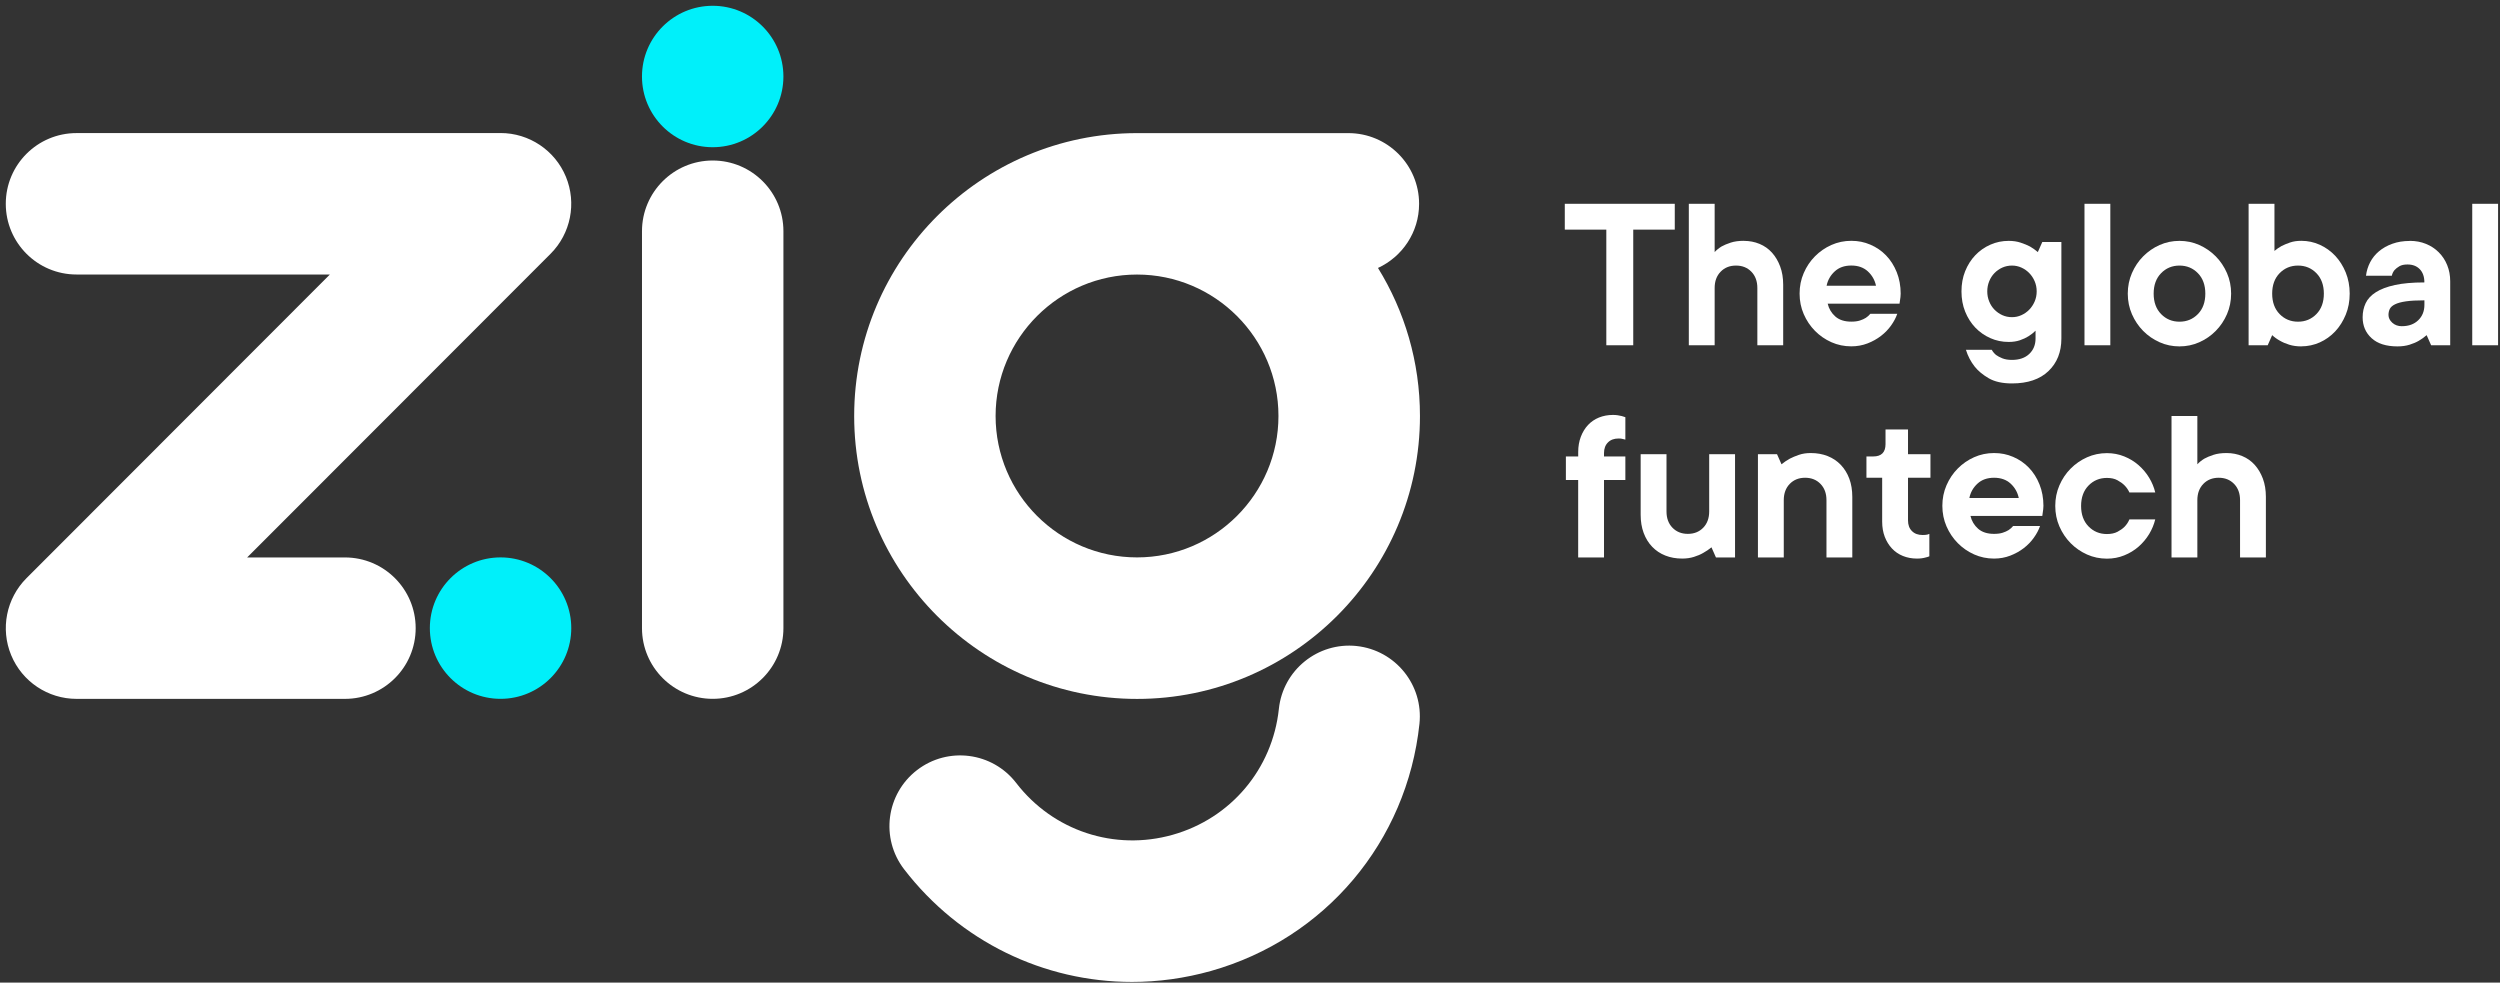 <svg width="201" height="79" viewBox="0 0 201 79" fill="none" xmlns="http://www.w3.org/2000/svg">
<rect x="0" y="0" width="201" height="79" fill="#333333" stroke="none"/>
<g id="Asset 6" clip-path="url(#clip0_1380_982)">
<g id="logo">
<g id="Group">
<g id="Group_2">
<g id="Group_3">
<path id="Vector" d="M57.301 11.836C60.441 11.836 62.986 9.291 62.986 6.151C62.986 3.011 60.441 0.465 57.301 0.465C54.161 0.465 51.615 3.011 51.615 6.151C51.615 9.291 54.161 11.836 57.301 11.836Z" fill="#00F0FA"/>
<path id="Vector_2" d="M40.245 56.186C43.385 56.186 45.93 53.641 45.93 50.501C45.93 47.361 43.385 44.815 40.245 44.815C37.105 44.815 34.56 47.361 34.56 50.501C34.56 53.641 37.105 56.186 40.245 56.186Z" fill="#00F0FA"/>
<path id="Vector_3" d="M109.076 51.94C105.953 51.61 103.151 53.873 102.821 56.995C102.308 61.827 98.956 65.8 94.279 67.118C89.606 68.437 84.669 66.805 81.705 62.953C79.789 60.465 76.218 60 73.73 61.915C71.241 63.83 70.776 67.401 72.691 69.89C77.169 75.707 83.94 78.947 91.008 78.947C93.119 78.947 95.257 78.657 97.365 78.064C106.54 75.474 113.116 67.674 114.124 58.196C114.455 55.073 112.192 52.274 109.069 51.94H109.076Z" fill="white"/>
</g>
<g id="Group_4">
<path id="Vector_4" d="M110.79 21.544C112.739 20.644 114.095 18.675 114.095 16.389C114.095 13.249 111.549 10.703 108.409 10.703H91.421C78.88 10.703 68.676 20.907 68.676 33.448C68.676 45.989 78.88 56.193 91.421 56.193C103.961 56.193 114.165 45.989 114.165 33.448C114.165 29.088 112.931 25.011 110.793 21.548L110.79 21.544ZM91.417 44.815C85.145 44.815 80.046 39.713 80.046 33.445C80.046 27.176 85.148 22.074 91.417 22.074C97.686 22.074 102.788 27.176 102.788 33.445C102.788 39.713 97.686 44.815 91.417 44.815Z" fill="white"/>
<path id="Vector_5" d="M40.245 10.7H6.15C3.011 10.7 0.465 13.246 0.465 16.385C0.465 19.524 3.011 22.07 6.15 22.07H26.521L2.131 46.484C0.505 48.11 0.02 50.558 0.9 52.679C1.78 54.803 3.854 56.189 6.154 56.189H27.735C30.874 56.189 33.42 53.643 33.42 50.504C33.42 47.364 30.874 44.819 27.735 44.819H19.871L44.265 20.405C45.89 18.779 46.376 16.331 45.496 14.207C44.616 12.082 42.542 10.696 40.242 10.696L40.245 10.7Z" fill="white"/>
<path id="Vector_6" d="M57.301 12.905C54.162 12.905 51.616 15.451 51.616 18.591V50.501C51.616 53.64 54.162 56.186 57.301 56.186C60.441 56.186 62.987 53.64 62.987 50.501V18.591C62.987 15.451 60.441 12.905 57.301 12.905Z" fill="white"/>
</g>
</g>
<g id="Group_5">
<path id="Vector_7" d="M125.806 16.385H134.651V18.462H131.313V27.759H129.148V18.462H125.809V16.385H125.806Z" fill="white"/>
<path id="Vector_8" d="M140.211 19.366C140.657 19.366 141.075 19.447 141.466 19.608C141.857 19.77 142.191 20.006 142.467 20.313C142.744 20.62 142.963 20.991 143.125 21.423C143.287 21.854 143.368 22.343 143.368 22.886V27.759H141.291V23.156C141.291 22.613 141.132 22.178 140.812 21.848C140.491 21.517 140.08 21.352 139.574 21.352C139.068 21.352 138.657 21.517 138.337 21.848C138.016 22.178 137.858 22.616 137.858 23.156V27.759H135.781V16.385H137.858V20.266C138.013 20.097 138.202 19.946 138.418 19.814C138.61 19.706 138.852 19.605 139.149 19.507C139.443 19.41 139.797 19.362 140.205 19.362L140.211 19.366Z" fill="white"/>
<path id="Vector_9" d="M152.54 25.23C152.432 25.543 152.267 25.857 152.045 26.167C151.822 26.481 151.552 26.761 151.232 27.007C150.912 27.253 150.551 27.455 150.15 27.61C149.745 27.766 149.31 27.846 148.841 27.846C148.275 27.846 147.742 27.735 147.243 27.513C146.744 27.29 146.305 26.987 145.924 26.602C145.547 26.218 145.243 25.769 145.021 25.257C144.798 24.744 144.687 24.195 144.687 23.604C144.687 23.014 144.798 22.465 145.021 21.952C145.243 21.439 145.543 20.991 145.924 20.607C146.305 20.222 146.744 19.919 147.243 19.696C147.742 19.474 148.275 19.362 148.841 19.362C149.408 19.362 149.893 19.463 150.375 19.669C150.858 19.875 151.279 20.162 151.64 20.536C152.001 20.91 152.287 21.359 152.497 21.881C152.706 22.404 152.814 22.981 152.814 23.604C152.814 23.702 152.807 23.793 152.797 23.884C152.783 23.975 152.773 24.063 152.76 24.147C152.746 24.245 152.736 24.333 152.722 24.417H146.946C147.044 24.825 147.246 25.169 147.56 25.446C147.873 25.722 148.302 25.86 148.841 25.86C149.118 25.86 149.35 25.83 149.536 25.769C149.721 25.709 149.883 25.638 150.015 25.553C150.16 25.456 150.281 25.348 150.375 25.23H152.54ZM148.841 21.349C148.298 21.349 147.857 21.504 147.516 21.817C147.172 22.131 146.953 22.515 146.858 22.974H150.831C150.733 22.515 150.514 22.131 150.173 21.817C149.829 21.504 149.387 21.349 148.848 21.349H148.841Z" fill="white"/>
<path id="Vector_10" d="M161.493 19.366C161.854 19.366 162.177 19.413 162.467 19.511C162.757 19.608 163.004 19.71 163.209 19.818C163.439 19.949 163.648 20.101 163.84 20.269L164.201 19.457H165.735V27.219C165.735 28.302 165.388 29.175 164.696 29.836C164.005 30.497 163.027 30.828 161.763 30.828C160.994 30.828 160.37 30.689 159.895 30.413C159.419 30.136 159.041 29.823 158.765 29.475C158.451 29.077 158.215 28.625 158.06 28.123H160.137C160.222 28.278 160.336 28.416 160.481 28.538C160.613 28.636 160.781 28.723 160.987 28.808C161.193 28.892 161.449 28.936 161.763 28.936C162.353 28.936 162.815 28.777 163.152 28.457C163.489 28.137 163.658 27.725 163.658 27.219V26.589C163.489 26.757 163.297 26.909 163.081 27.041C162.889 27.162 162.66 27.267 162.397 27.358C162.13 27.449 161.83 27.492 161.493 27.492C160.974 27.492 160.485 27.391 160.023 27.186C159.561 26.98 159.156 26.697 158.812 26.336C158.468 25.975 158.198 25.547 157.999 25.055C157.8 24.562 157.703 24.019 157.703 23.429C157.703 22.839 157.8 22.299 157.999 21.804C158.198 21.311 158.468 20.883 158.812 20.522C159.156 20.162 159.557 19.878 160.023 19.673C160.485 19.467 160.977 19.366 161.493 19.366ZM159.776 23.426C159.776 23.716 159.827 23.985 159.932 24.238C160.033 24.491 160.174 24.71 160.356 24.896C160.539 25.081 160.748 25.23 160.987 25.338C161.226 25.446 161.486 25.5 161.763 25.5C162.039 25.5 162.279 25.446 162.521 25.338C162.761 25.23 162.973 25.081 163.152 24.896C163.334 24.71 163.476 24.491 163.587 24.238C163.695 23.985 163.749 23.716 163.749 23.426C163.749 23.136 163.695 22.866 163.587 22.613C163.479 22.36 163.334 22.141 163.152 21.956C162.97 21.77 162.761 21.622 162.521 21.514C162.282 21.406 162.029 21.352 161.763 21.352C161.496 21.352 161.226 21.406 160.987 21.514C160.748 21.622 160.535 21.77 160.356 21.956C160.174 22.141 160.033 22.363 159.932 22.613C159.83 22.866 159.776 23.136 159.776 23.426Z" fill="white"/>
<path id="Vector_11" d="M169.67 27.759H167.593V16.385H169.67V27.759Z" fill="white"/>
<path id="Vector_12" d="M179.382 23.608C179.382 24.198 179.271 24.748 179.049 25.26C178.826 25.773 178.526 26.221 178.145 26.606C177.767 26.99 177.325 27.294 176.826 27.516C176.327 27.739 175.794 27.85 175.228 27.85C174.661 27.85 174.129 27.739 173.63 27.516C173.13 27.294 172.692 26.99 172.311 26.606C171.933 26.221 171.63 25.773 171.407 25.26C171.185 24.748 171.073 24.198 171.073 23.608C171.073 23.018 171.185 22.468 171.407 21.956C171.63 21.443 171.93 20.994 172.311 20.61C172.692 20.226 173.13 19.922 173.63 19.7C174.129 19.477 174.661 19.366 175.228 19.366C175.794 19.366 176.327 19.477 176.826 19.7C177.325 19.922 177.764 20.226 178.145 20.61C178.522 20.994 178.826 21.443 179.049 21.956C179.271 22.468 179.382 23.018 179.382 23.608ZM173.154 23.608C173.154 24.292 173.353 24.842 173.751 25.25C174.149 25.658 174.641 25.864 175.231 25.864C175.821 25.864 176.314 25.658 176.712 25.25C177.11 24.842 177.308 24.292 177.308 23.608C177.308 22.923 177.11 22.374 176.712 21.966C176.314 21.558 175.821 21.352 175.231 21.352C174.641 21.352 174.149 21.558 173.751 21.966C173.353 22.374 173.154 22.923 173.154 23.608Z" fill="white"/>
<path id="Vector_13" d="M185.03 27.85C184.67 27.85 184.346 27.806 184.056 27.715C183.766 27.624 183.52 27.519 183.314 27.398C183.075 27.267 182.862 27.115 182.683 26.946L182.323 27.759H180.788V16.385H182.866V20.175C183.034 20.03 183.226 19.898 183.442 19.777C183.634 19.679 183.86 19.588 184.12 19.497C184.38 19.406 184.683 19.362 185.03 19.362C185.546 19.362 186.042 19.467 186.511 19.679C186.979 19.892 187.391 20.185 187.748 20.563C188.102 20.941 188.386 21.389 188.598 21.908C188.807 22.428 188.915 22.991 188.915 23.604C188.915 24.218 188.811 24.785 188.598 25.301C188.386 25.817 188.106 26.265 187.748 26.646C187.394 27.024 186.979 27.32 186.511 27.53C186.042 27.739 185.546 27.846 185.03 27.846V27.85ZM182.683 23.608C182.683 24.292 182.882 24.842 183.28 25.25C183.678 25.658 184.171 25.864 184.761 25.864C185.351 25.864 185.843 25.658 186.241 25.25C186.639 24.842 186.838 24.292 186.838 23.608C186.838 22.923 186.639 22.374 186.241 21.966C185.843 21.558 185.351 21.352 184.761 21.352C184.171 21.352 183.678 21.558 183.28 21.966C182.882 22.374 182.683 22.923 182.683 23.608Z" fill="white"/>
<path id="Vector_14" d="M193.75 19.366C194.219 19.366 194.654 19.447 195.048 19.608C195.446 19.77 195.787 19.996 196.077 20.286C196.367 20.576 196.593 20.917 196.754 21.315C196.916 21.713 196.997 22.144 196.997 22.613V27.759H195.463L195.102 26.946C194.91 27.115 194.697 27.267 194.472 27.398C194.266 27.52 194.02 27.624 193.73 27.715C193.44 27.806 193.116 27.85 192.755 27.85C191.851 27.85 191.16 27.631 190.678 27.192C190.196 26.754 189.956 26.191 189.956 25.506C189.956 25.098 190.037 24.721 190.199 24.377C190.361 24.033 190.634 23.739 191.022 23.493C191.406 23.247 191.915 23.055 192.546 22.916C193.177 22.778 193.969 22.707 194.92 22.707C194.92 22.249 194.795 21.895 194.549 21.642C194.303 21.389 193.976 21.264 193.564 21.264C193.288 21.264 193.069 21.311 192.907 21.409C192.745 21.507 192.614 21.608 192.519 21.716C192.411 21.848 192.337 21.999 192.303 22.168H190.226C190.273 21.784 190.385 21.423 190.56 21.085C190.735 20.748 190.971 20.455 191.271 20.202C191.572 19.949 191.929 19.747 192.347 19.598C192.762 19.447 193.227 19.372 193.747 19.372L193.75 19.366ZM193.119 26.225C193.662 26.225 194.097 26.066 194.428 25.746C194.758 25.425 194.923 25.014 194.923 24.508V24.147C194.31 24.147 193.817 24.174 193.443 24.228C193.069 24.282 192.779 24.36 192.566 24.464C192.354 24.566 192.216 24.69 192.141 24.835C192.071 24.98 192.034 25.142 192.034 25.324C192.034 25.553 192.135 25.759 192.34 25.948C192.546 26.134 192.802 26.228 193.116 26.228L193.119 26.225Z" fill="white"/>
<path id="Vector_15" d="M200.845 27.759H198.768V16.385H200.845V27.759Z" fill="white"/>
<path id="Vector_16" d="M126.888 38.593H125.897V36.698H126.888V36.337C126.888 35.892 126.959 35.488 127.097 35.12C127.236 34.752 127.428 34.439 127.674 34.172C127.92 33.91 128.217 33.707 128.558 33.569C128.902 33.431 129.276 33.36 129.687 33.36C129.819 33.36 129.947 33.37 130.065 33.387C130.186 33.404 130.294 33.427 130.389 33.451C130.497 33.488 130.594 33.518 130.679 33.542V35.346C130.631 35.333 130.581 35.322 130.534 35.309C130.486 35.295 130.432 35.285 130.372 35.272C130.311 35.258 130.233 35.255 130.136 35.255C129.775 35.255 129.488 35.359 129.279 35.572C129.07 35.781 128.962 36.068 128.962 36.428V36.698H130.679V38.593H128.962V44.822H126.885V38.593H126.888Z" fill="white"/>
<path id="Vector_17" d="M135.244 44.909C134.752 44.909 134.3 44.828 133.892 44.666C133.484 44.505 133.13 44.269 132.837 43.962C132.54 43.655 132.314 43.284 132.152 42.852C131.99 42.417 131.909 41.932 131.909 41.389V36.516H133.987V41.119C133.987 41.662 134.145 42.097 134.465 42.427C134.786 42.758 135.197 42.923 135.703 42.923C136.209 42.923 136.62 42.758 136.941 42.427C137.261 42.097 137.419 41.659 137.419 41.119V36.516H139.497V44.818H137.962L137.602 44.005C137.396 44.174 137.173 44.326 136.934 44.457C136.728 44.579 136.482 44.683 136.192 44.774C135.902 44.865 135.592 44.909 135.255 44.909H135.244Z" fill="white"/>
<path id="Vector_18" d="M145.59 36.425C146.083 36.425 146.535 36.506 146.943 36.668C147.351 36.83 147.705 37.066 147.998 37.373C148.291 37.68 148.521 38.051 148.683 38.482C148.844 38.917 148.925 39.403 148.925 39.946V44.818H146.848V40.215C146.848 39.673 146.69 39.238 146.369 38.907C146.049 38.577 145.638 38.411 145.132 38.411C144.626 38.411 144.215 38.577 143.894 38.907C143.574 39.238 143.415 39.673 143.415 40.215V44.818H141.338V36.516H142.872L143.233 37.329C143.439 37.16 143.662 37.009 143.901 36.877C144.107 36.769 144.349 36.668 144.633 36.57C144.916 36.472 145.233 36.425 145.58 36.425H145.59Z" fill="white"/>
<path id="Vector_19" d="M151.599 34.53H153.404V36.516H155.208V38.412H153.404V41.841C153.404 42.202 153.508 42.488 153.72 42.697C153.93 42.91 154.216 43.014 154.577 43.014C154.675 43.014 154.752 43.014 154.813 43.004C154.874 42.998 154.928 42.991 154.975 42.977C155.022 42.964 155.073 42.947 155.12 42.923V44.727C155.036 44.765 154.938 44.795 154.83 44.819C154.624 44.879 154.392 44.91 154.125 44.91C153.717 44.91 153.339 44.839 152.995 44.7C152.652 44.562 152.358 44.36 152.112 44.097C151.866 43.834 151.674 43.52 151.535 43.16C151.397 42.799 151.326 42.391 151.326 41.932V38.412H150.062V36.699H150.605C151.266 36.699 151.596 36.368 151.596 35.707V34.534L151.599 34.53Z" fill="white"/>
<path id="Vector_20" d="M164.019 42.293C163.911 42.606 163.746 42.92 163.523 43.23C163.301 43.544 163.031 43.824 162.711 44.07C162.39 44.316 162.029 44.518 161.628 44.673C161.223 44.829 160.788 44.91 160.32 44.91C159.753 44.91 159.22 44.798 158.721 44.576C158.222 44.353 157.784 44.05 157.403 43.665C157.025 43.281 156.722 42.832 156.499 42.32C156.277 41.807 156.165 41.258 156.165 40.667C156.165 40.077 156.277 39.528 156.499 39.015C156.722 38.502 157.022 38.054 157.403 37.67C157.784 37.285 158.222 36.982 158.721 36.759C159.22 36.537 159.753 36.425 160.32 36.425C160.886 36.425 161.372 36.526 161.854 36.732C162.336 36.938 162.758 37.224 163.119 37.599C163.479 37.973 163.766 38.418 163.975 38.944C164.184 39.467 164.292 40.044 164.292 40.667C164.292 40.765 164.285 40.856 164.275 40.947C164.262 41.038 164.252 41.126 164.238 41.21C164.225 41.308 164.214 41.396 164.201 41.48H158.425C158.522 41.888 158.725 42.232 159.038 42.509C159.352 42.785 159.78 42.923 160.32 42.923C160.596 42.923 160.829 42.893 161.014 42.832C161.2 42.772 161.362 42.701 161.493 42.617C161.638 42.519 161.76 42.411 161.854 42.293H164.019ZM160.32 38.411C159.777 38.411 159.335 38.567 158.994 38.88C158.651 39.194 158.431 39.578 158.337 40.037H162.309C162.211 39.578 161.992 39.194 161.652 38.88C161.308 38.567 160.866 38.411 160.326 38.411H160.32Z" fill="white"/>
<path id="Vector_21" d="M173.282 41.753C173.184 42.161 173.022 42.556 172.793 42.937C172.564 43.315 172.28 43.652 171.943 43.949C171.606 44.245 171.221 44.478 170.786 44.653C170.355 44.829 169.889 44.916 169.397 44.916C168.831 44.916 168.298 44.805 167.799 44.583C167.3 44.36 166.861 44.056 166.48 43.672C166.103 43.288 165.799 42.839 165.577 42.327C165.354 41.814 165.243 41.264 165.243 40.674C165.243 40.084 165.354 39.535 165.577 39.022C165.799 38.509 166.099 38.061 166.48 37.676C166.861 37.292 167.3 36.989 167.799 36.766C168.298 36.543 168.831 36.432 169.397 36.432C169.889 36.432 170.355 36.52 170.786 36.695C171.221 36.87 171.606 37.103 171.943 37.4C172.28 37.697 172.564 38.031 172.793 38.411C173.022 38.789 173.184 39.184 173.282 39.595H171.205C171.107 39.379 170.975 39.187 170.807 39.019C170.662 38.873 170.476 38.739 170.247 38.614C170.018 38.486 169.734 38.425 169.397 38.425C168.807 38.425 168.315 38.631 167.917 39.039C167.519 39.447 167.32 39.996 167.32 40.681C167.32 41.365 167.519 41.915 167.917 42.323C168.315 42.731 168.807 42.937 169.397 42.937C169.734 42.937 170.018 42.876 170.247 42.755C170.476 42.633 170.662 42.502 170.807 42.357C170.975 42.188 171.107 41.989 171.205 41.76H173.282V41.753Z" fill="white"/>
<path id="Vector_22" d="M179.021 36.425C179.466 36.425 179.884 36.506 180.275 36.668C180.667 36.83 181 37.066 181.277 37.373C181.553 37.68 181.773 38.051 181.935 38.482C182.096 38.917 182.177 39.403 182.177 39.946V44.819H180.1V40.216C180.1 39.673 179.942 39.238 179.621 38.907C179.301 38.577 178.89 38.411 178.384 38.411C177.878 38.411 177.466 38.577 177.146 38.907C176.826 39.238 176.667 39.673 176.667 40.216V44.819H174.59V33.448H176.667V37.329C176.822 37.16 177.011 37.009 177.227 36.877C177.419 36.769 177.662 36.668 177.959 36.57C178.252 36.472 178.606 36.425 179.014 36.425H179.021Z" fill="white"/>
</g>
</g>
</g>
</g>
<defs>
<clipPath id="clip0_1380_982">
<rect width="200.38" height="78.482" fill="white" transform="translate(0.465 0.465)"/>
</clipPath>
</defs>
</svg>
